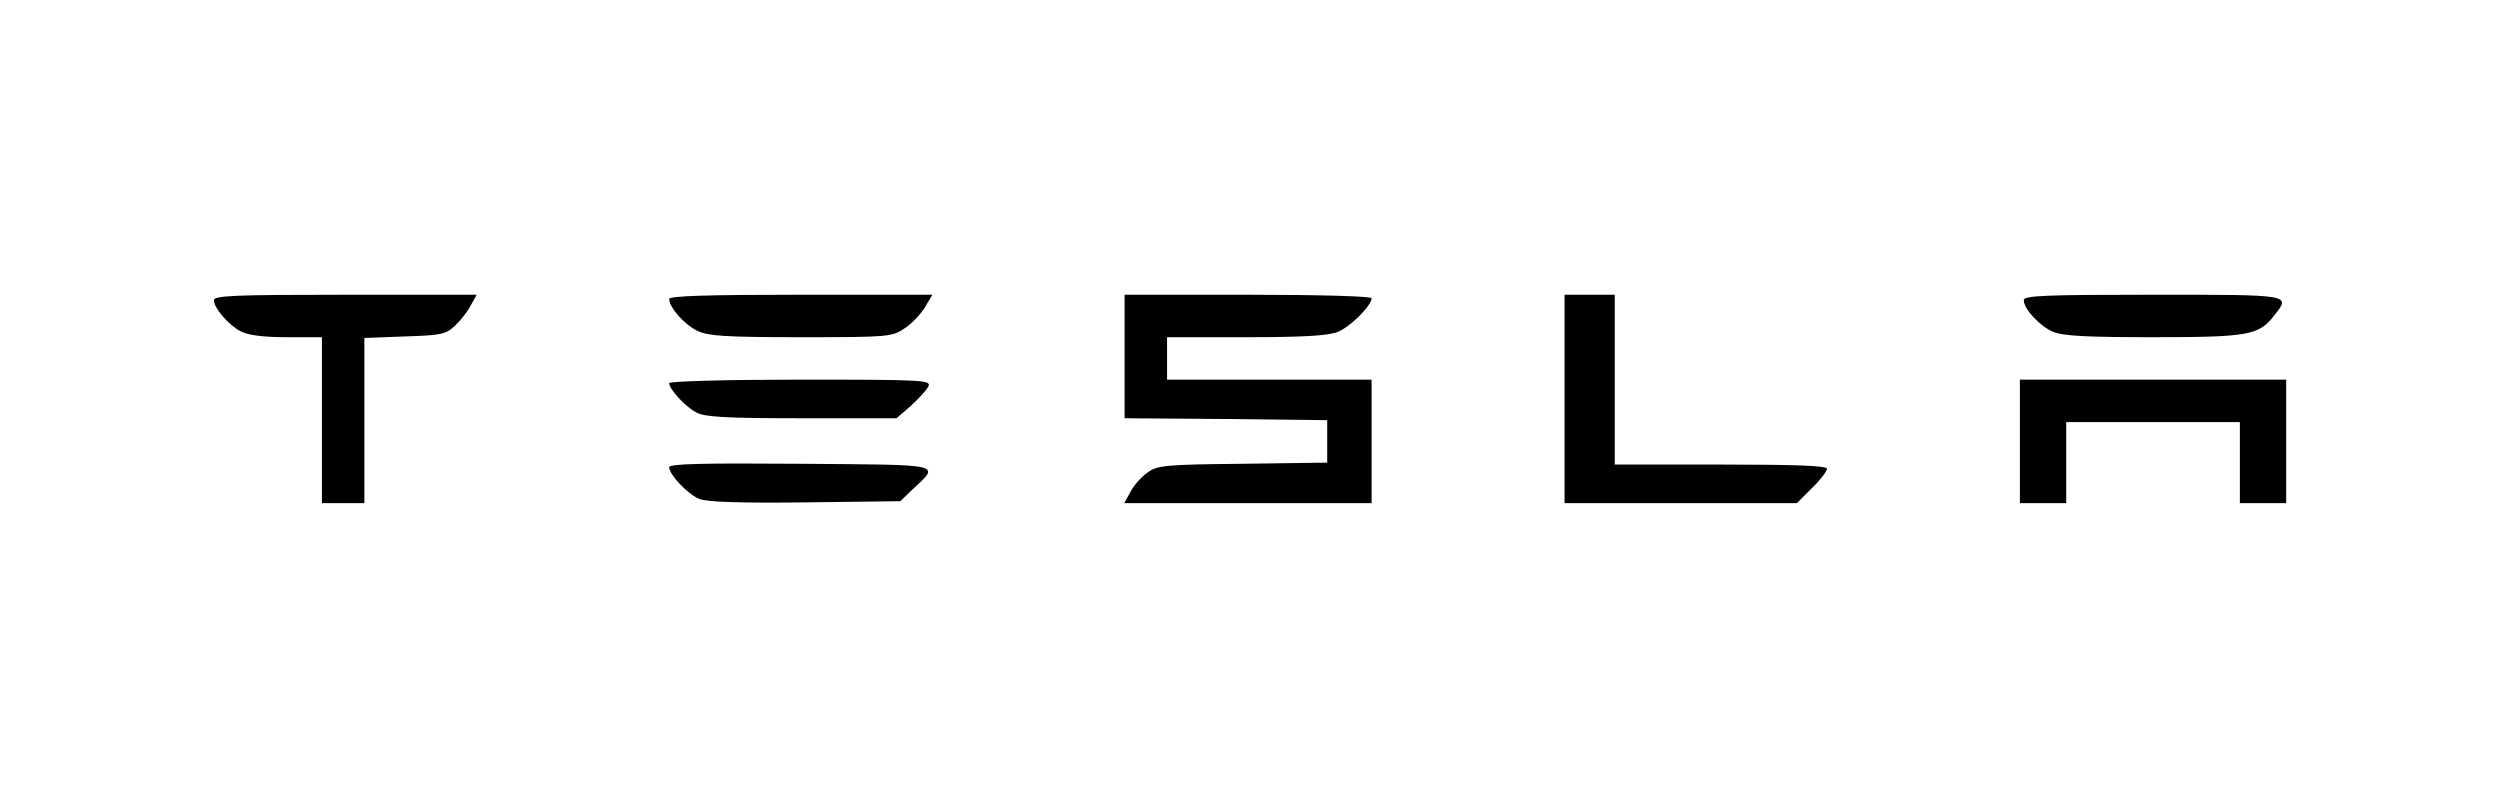 <svg width="141" height="45" viewBox="0 0 141 45" fill="none" xmlns="http://www.w3.org/2000/svg">
<path d="M12.062 16.929C12.062 17.364 12.89 18.343 13.586 18.692C14 18.909 14.87 19.018 16.198 19.018H18.157V23.698V28.377H19.354H20.551V23.719V19.062L22.814 18.975C24.882 18.909 25.143 18.866 25.666 18.365C25.992 18.061 26.384 17.56 26.558 17.212L26.884 16.624H19.462C13.347 16.624 12.062 16.668 12.062 16.929Z" fill="black"></path>
<path d="M37.742 16.863C37.742 17.342 38.613 18.321 39.353 18.669C39.962 18.952 40.942 19.018 45.208 19.018C50.126 19.018 50.322 18.996 51.019 18.517C51.432 18.256 51.933 17.712 52.172 17.32L52.586 16.623H45.164C39.919 16.623 37.742 16.689 37.742 16.863Z" fill="black"></path>
<path d="M63.428 20.106V23.589L69.152 23.632L74.855 23.698V24.895V26.092L70.088 26.157C65.692 26.201 65.278 26.244 64.712 26.657C64.364 26.897 63.929 27.398 63.755 27.746L63.406 28.377H70.393H77.358V24.895V21.412H71.59H65.822V20.215V19.018H70.284C73.57 19.018 74.942 18.931 75.464 18.713C76.16 18.43 77.358 17.233 77.358 16.82C77.358 16.711 74.506 16.624 70.393 16.624H63.428V20.106Z" fill="black"></path>
<path d="M88.242 22.5V28.377H94.793H101.345L102.193 27.528C102.672 27.071 103.042 26.57 103.042 26.44C103.042 26.266 101.323 26.201 97.057 26.201H91.072V21.412V16.624H89.657H88.242V22.5Z" fill="black"></path>
<path d="M114.141 16.928C114.141 17.429 115.055 18.408 115.795 18.713C116.339 18.952 117.754 19.018 121.432 19.018C126.786 19.018 127.395 18.909 128.244 17.82C129.202 16.602 129.376 16.623 121.432 16.623C115.425 16.623 114.141 16.667 114.141 16.928Z" fill="black"></path>
<path d="M37.742 21.608C37.742 21.956 38.656 22.936 39.266 23.262C39.766 23.524 40.942 23.589 45.229 23.589H50.562L51.345 22.914C51.781 22.522 52.216 22.044 52.346 21.826C52.542 21.434 52.303 21.412 45.142 21.412C41.072 21.412 37.742 21.5 37.742 21.608Z" fill="black"></path>
<path d="M113.922 24.895V28.377H115.228H116.534V26.092V23.806H121.431H126.328V26.092V28.377H127.634H128.94V24.895V21.412H121.431H113.922V24.895Z" fill="black"></path>
<path d="M37.742 26.353C37.742 26.767 38.787 27.877 39.44 28.138C39.875 28.312 41.66 28.377 45.425 28.334L50.779 28.268L51.454 27.615C53.021 26.135 53.391 26.222 45.142 26.157C39.592 26.114 37.742 26.157 37.742 26.353Z" fill="black"></path>
</svg>
